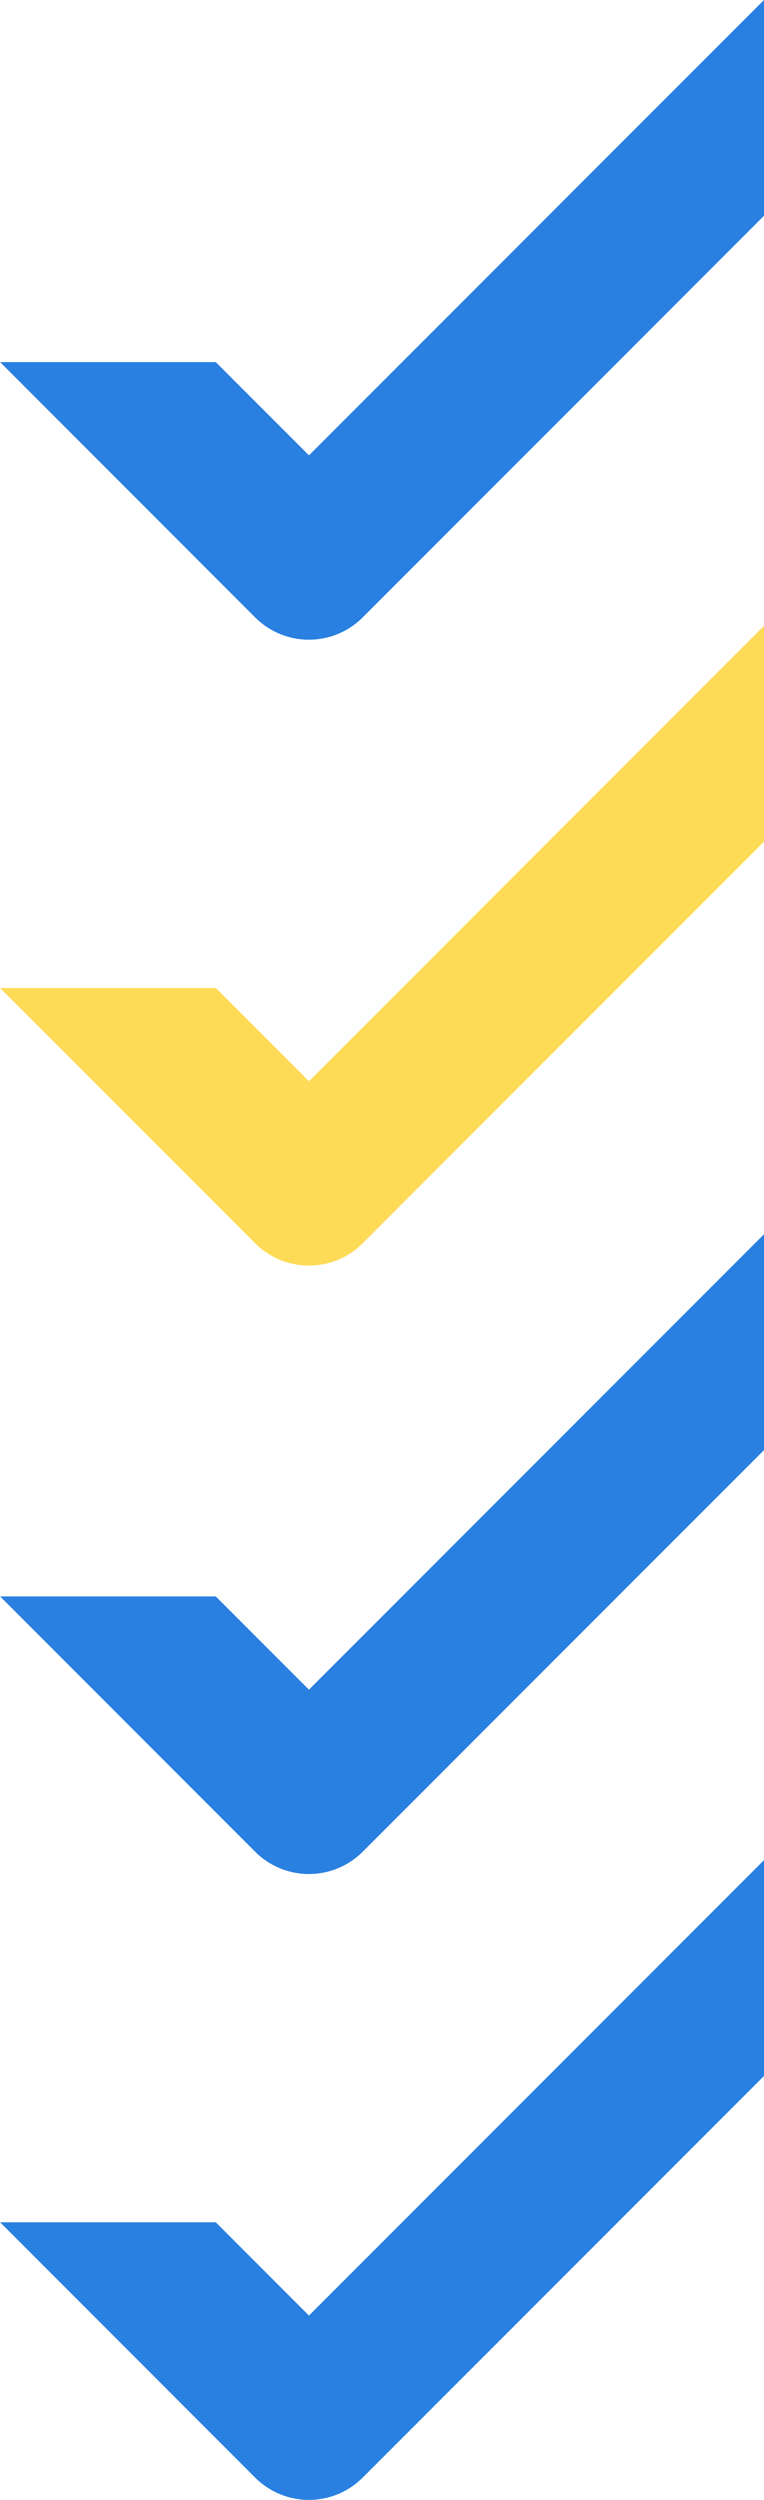 <svg xmlns="http://www.w3.org/2000/svg" width="13.816" height="45.171" viewBox="0 0 13.816 45.171">
  <g id="Group_7784" data-name="Group 7784" transform="translate(-1004.355 -202)">
    <g id="Group_7649" data-name="Group 7649" transform="translate(1004.355 235.612)">
      <path id="Path_89" data-name="Path 89" d="M132.732,968.753v-3.9l-8.229,8.229-1.685-1.685h-3.9l4.613,4.614a1.375,1.375,0,0,0,1.943,0Z" transform="translate(-118.916 -964.854)" fill="#2980e0"/>
    </g>
    <g id="Group_7650" data-name="Group 7650" transform="translate(1004.355 224.303)">
      <path id="Path_89-2" data-name="Path 89" d="M132.732,968.753v-3.9l-8.229,8.229-1.685-1.685h-3.9l4.613,4.614a1.375,1.375,0,0,0,1.943,0Z" transform="translate(-118.916 -964.854)" fill="#2980e0"/>
    </g>
    <g id="Group_7672" data-name="Group 7672" transform="translate(1004.355 202)">
      <path id="Path_89-3" data-name="Path 89" d="M132.732,968.753v-3.9l-8.229,8.229-1.685-1.685h-3.9l4.613,4.614a1.375,1.375,0,0,0,1.943,0Z" transform="translate(-118.916 -964.854)" fill="#2980e0"/>
    </g>
    <g id="Group_7651" data-name="Group 7651" transform="translate(1004.355 213.309)">
      <path id="Path_89-4" data-name="Path 89" d="M132.732,968.753v-3.9l-8.229,8.229-1.685-1.685h-3.9l4.613,4.614a1.375,1.375,0,0,0,1.943,0Z" transform="translate(-118.916 -964.854)" fill="#fedb57"/>
    </g>
  </g>
</svg>
